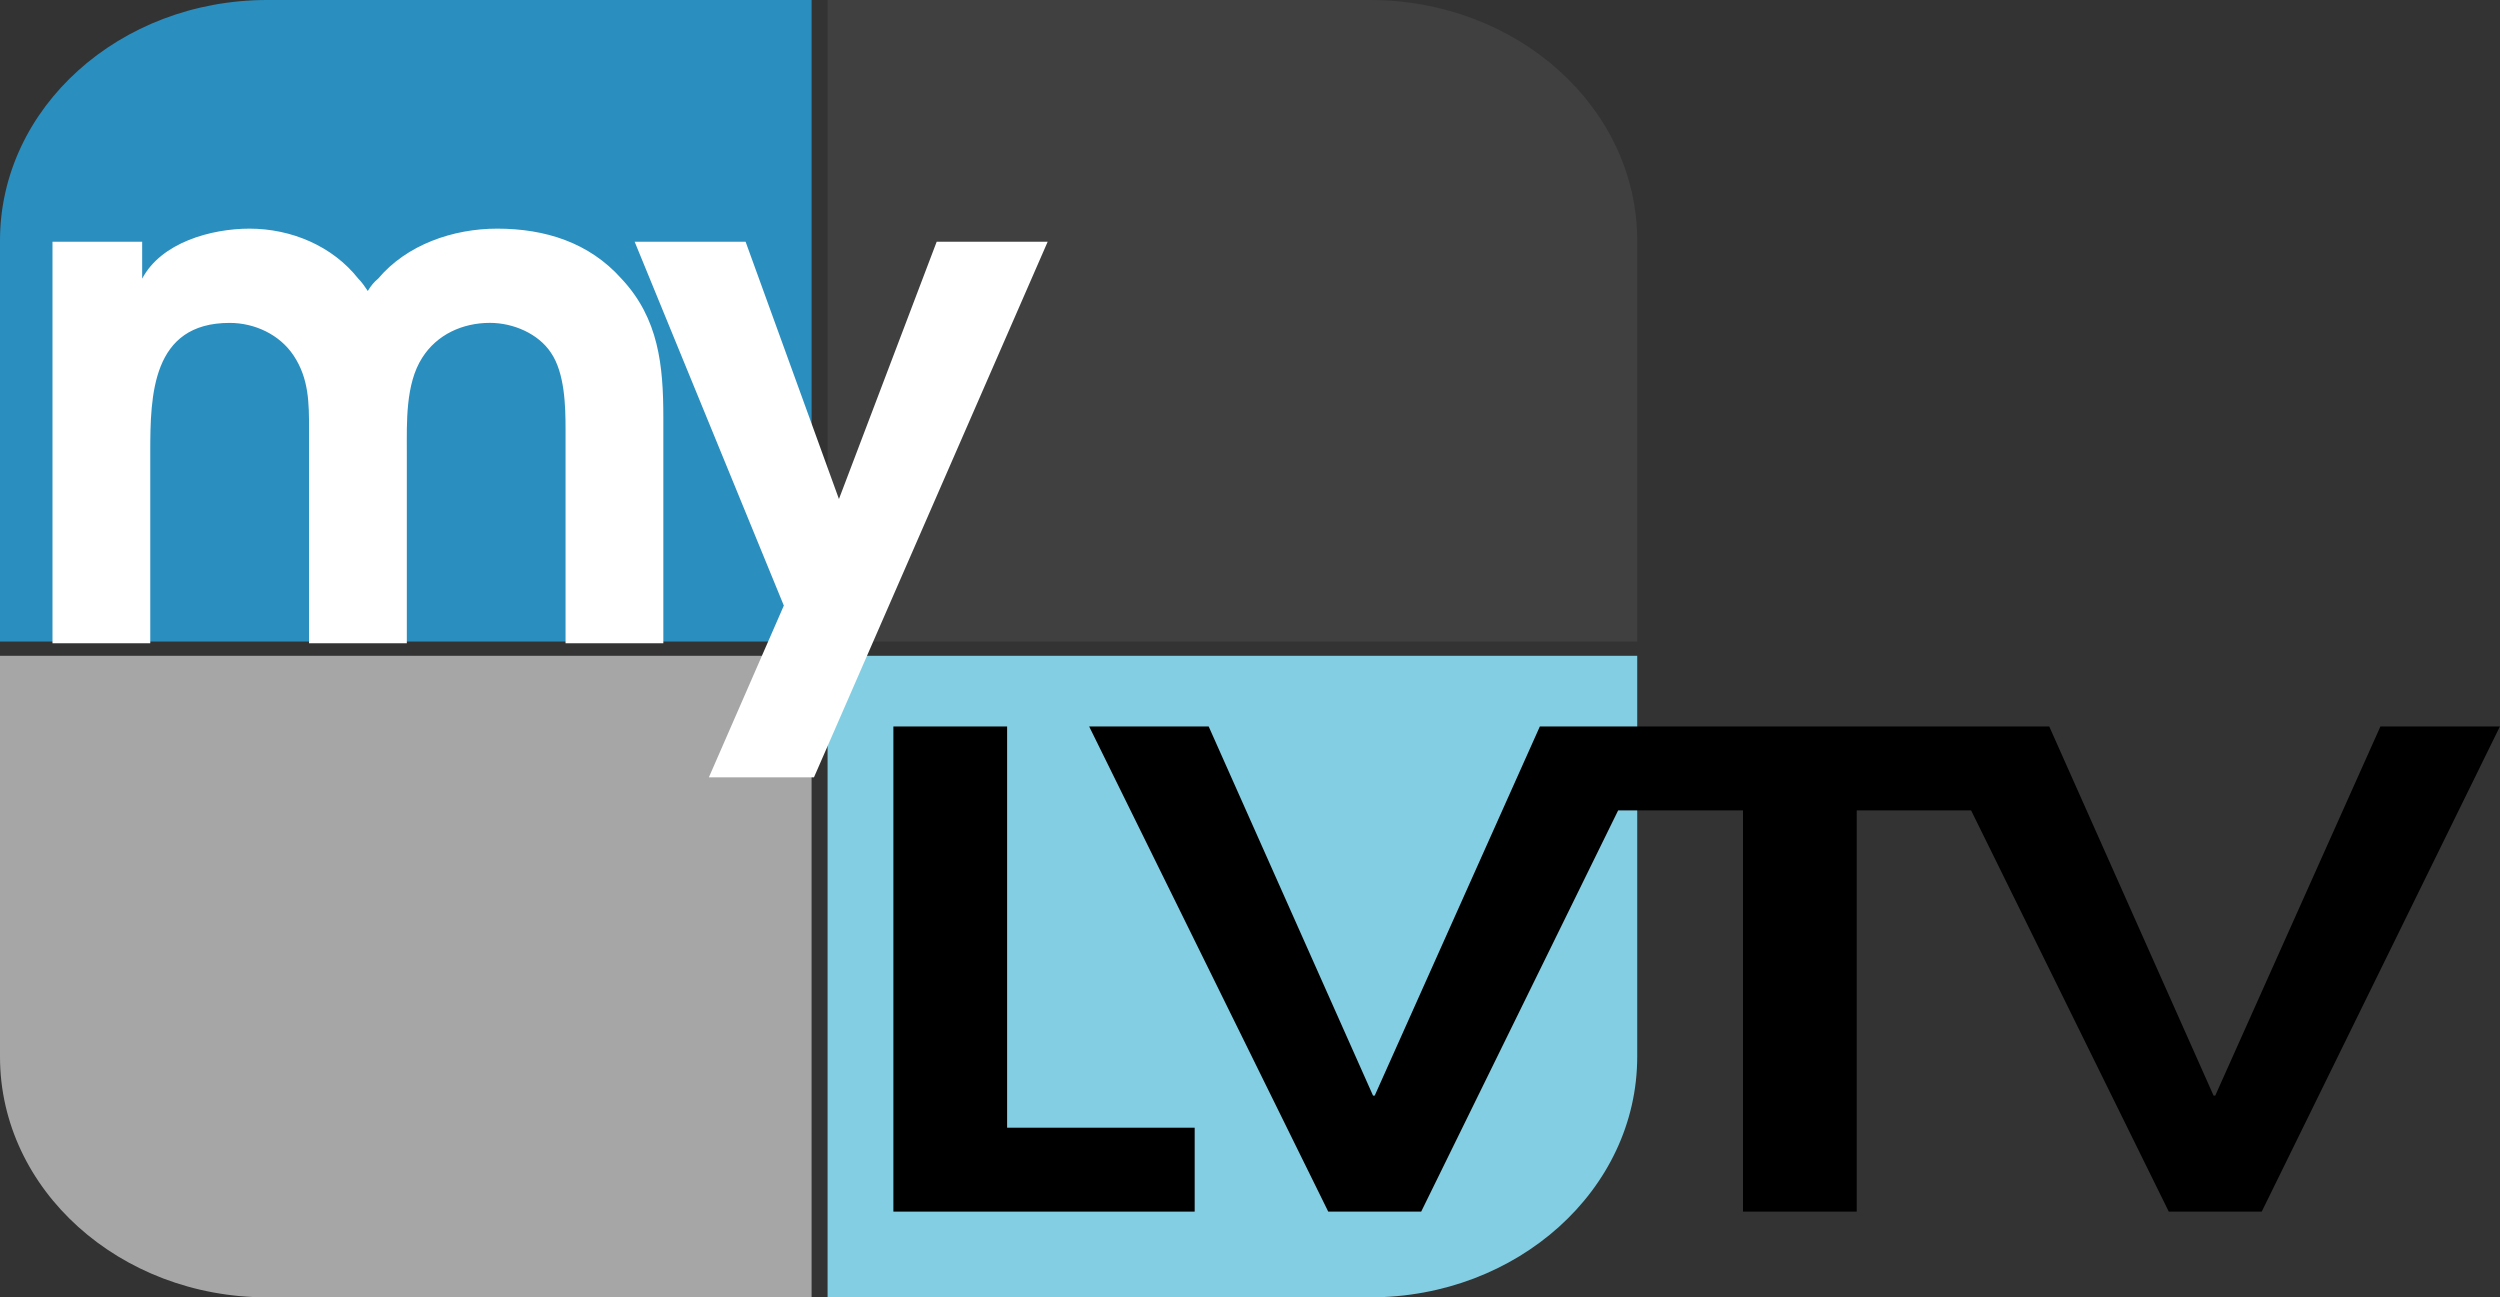 <?xml version="1.0" encoding="UTF-8" standalone="no"?>
<svg
   width="953.598mm"
   height="494.864mm"
   viewBox="0 0 953.598 494.864"
   version="1.1"
   id="svg8"
   sodipodi:docname="MyLVTV1.svg"
   inkscape:version="1.1 (c68e22c387, 2021-05-23)"
   xmlns:inkscape="http://www.inkscape.org/namespaces/inkscape"
   xmlns:sodipodi="http://sodipodi.sourceforge.net/DTD/sodipodi-0.dtd"
   xmlns="http://www.w3.org/2000/svg"
   xmlns:svg="http://www.w3.org/2000/svg"
   xmlns:rdf="http://www.w3.org/1999/02/22-rdf-syntax-ns#"
   xmlns:cc="http://creativecommons.org/ns#"
   xmlns:dc="http://purl.org/dc/elements/1.1/">
  <rect x="0" y="0" width="953.598" height="494.864" fill="#333333" stroke="none"/>
  <defs
     id="defs2">
    <clipPath
       clipPathUnits="userSpaceOnUse"
       id="clipPath880">
      <g
         inkscape:label="Clip"
         id="use882"
         style="fill:#000000">
        <g
           aria-label="KV"
           id="g1046"
           style="font-style:normal;font-variant:normal;font-weight:normal;font-stretch:normal;font-size:167.55px;line-height:1.25;font-family:'TheCW Ext';-inkscape-font-specification:'TheCW Ext, Normal';font-variant-ligatures:normal;font-variant-caps:normal;font-variant-numeric:normal;font-variant-east-asian:normal;letter-spacing:-10.583px;fill:#000000;stroke-width:0.265">
          <g
             id="g1044"
             style="fill:#00aa00;stroke-width:0.171"
             transform="matrix(1.55,0,0,1.55,172.207,-134.811)">
            <g
               inkscape:label="Layer 1"
               id="g1038"
               transform="matrix(0.265,0,0,0.265,-10.486,38.68)"
               style="fill:#00aa00;stroke-width:0.171">
              <g
                 id="g1034"
                 clip-path="url(#id9)"
                 transform="matrix(40.376,0,0,-40.376,-8816.392,7972.002)"
                 style="fill:#00aa00;stroke-width:0.171">
                <g
                   id="g1020"
                   transform="translate(232.995,182.995)"
                   style="fill:#00aa00;stroke-width:0.171">
                  <path
                     id="path1018"
                     d="M 0,0 C 1.205,0.035 2.297,0.551 3.114,1.366 3.856,0.529 4.938,0 6.139,0 7.346,0 8.432,0.534 9.174,1.379 9.917,0.534 11.003,0 12.21,0 c 2.225,0 4.044,1.818 4.044,4.044 v 5.881 h -2.64 V 4.044 c 0,-0.862 -0.689,-1.568 -1.551,-1.568 -0.863,0 -1.569,0.706 -1.569,1.568 V 9.925 H 7.854 V 4.044 C 7.854,3.182 7.148,2.476 6.285,2.476 5.423,2.476 4.734,3.182 4.734,4.044 V 9.925 H 2.094 V 4.929 C 2.075,3.695 1.174,2.671 0.068,2.638 l -3.861,10e-4 c -1.148,0 -2.081,1.038 -2.081,2.315 0,1.286 0.933,2.332 2.081,2.332 H 0.075 V 9.925 L -3.793,9.925 C -6.396,9.925 -8.513,7.698 -8.513,4.954 -8.513,2.226 -6.396,0 -3.793,0 Z"
                     style="fill:#00aa00;fill-rule:nonzero;stroke:none;stroke-width:0.171"
                     inkscape:connector-curvature="0"
                     sodipodi:nodetypes="ccscssccsssccssscccccssccsssc" />
                </g>
                <g
                   id="g1024"
                   transform="translate(229.416,187.146)"
                   style="fill:#00aa00;stroke-width:0.171">
                  <path
                     id="path1022"
                     d="M 0,0 V 1.355 H 0.482 V 1.622 H -0.815 V 1.355 h 0.482 V 0 Z"
                     style="fill:#00aa00;fill-rule:nonzero;stroke:none;stroke-width:0.171"
                     inkscape:connector-curvature="0" />
                </g>
                <g
                   id="g1028"
                   transform="translate(232.854,188.502)"
                   style="fill:#00aa00;stroke-width:0.171">
                  <path
                     id="path1026"
                     d="m 0,0 v 0.267 h -1.05 v -1.622 h 1.08 v 0.267 h -0.746 v 0.421 h 0.655 v 0.273 H -0.716 V 0 Z"
                     style="fill:#00aa00;fill-rule:nonzero;stroke:none;stroke-width:0.171"
                     inkscape:connector-curvature="0" />
                </g>
                <g
                   id="g1032"
                   transform="translate(231.49,187.146)"
                   style="fill:#00aa00;stroke-width:0.171">
                  <path
                     id="path1030"
                     d="M 0,0 V 1.622 H -0.332 V 0.961 h -0.69 V 1.622 H -1.354 V 0.001 h 0.332 v 0.687 h 0.69 V 0 Z"
                     style="fill:#00aa00;fill-rule:nonzero;stroke:none;stroke-width:0.171"
                     inkscape:connector-curvature="0" />
                </g>
              </g>
              <g
                 id="g1036"
                 clip-path="url(#id82)"
                 transform="matrix(3.745,0,0,-3.745,-62.971,1349.909)"
                 style="fill:#00aa00;stroke-width:0.171" />
            </g>
            <path
               d="m -88.866,154.401 34.852,38.615 h 30.925 l -38.615,-41.724 q 11.29,-4.418 18.162,-14.399 6.872,-9.981 7.036,-22.416 V 86.988 H -58.759 V 114.477 q -0.164,7.363 -5.563,12.272 -5.563,5.072 -13.908,5.236 H -88.866 V 86.988 H -111.119 V 193.016 h 22.253 z"
               style="font-style:normal;font-variant:normal;font-weight:normal;font-stretch:normal;font-size:167.55px;font-family:'TheCW Ext';-inkscape-font-specification:'TheCW Ext, Normal';font-variant-ligatures:normal;font-variant-caps:normal;font-variant-numeric:normal;font-variant-east-asian:normal;fill:#00aa00;stroke-width:0.171"
               id="path1040" />
            <path
               d="M 41.747,181.726 Q 53.201,170.763 53.528,154.238 V 86.988 H 31.275 v 68.394 q -0.164,7.363 -5.236,11.944 -5.072,4.745 -12.926,4.745 H -0.468 V 86.988 H -22.72 V 193.016 h 35.833 q 17.017,0 28.634,-11.29 z"
               style="font-style:normal;font-variant:normal;font-weight:normal;font-stretch:normal;font-size:167.55px;font-family:'TheCW Ext';-inkscape-font-specification:'TheCW Ext, Normal';font-variant-ligatures:normal;font-variant-caps:normal;font-variant-numeric:normal;font-variant-east-asian:normal;fill:#00aa00;stroke-width:0.171"
               id="path1042" />
          </g>
        </g>
      </g>
    </clipPath>
  </defs>
  <sodipodi:namedview
     id="base"
     pagecolor="#ffffff"
     bordercolor="#666666"
     borderopacity="1.0"
     inkscape:pageopacity="0.0"
     inkscape:pageshadow="2"
     inkscape:zoom="0.13583695"
     inkscape:cx="415.93984"
     inkscape:cy="1652.7167"
     inkscape:document-units="mm"
     inkscape:current-layer="svg8"
     inkscape:document-rotation="0"
     showgrid="false"
     inkscape:window-width="1600"
     inkscape:window-height="847"
     inkscape:window-x="-8"
     inkscape:window-y="-8"
     inkscape:window-maximized="1"
     inkscape:pagecheckerboard="0" />
  <path
     class="st1"
     d="M 522.549,0 H 458.995 417.591 315.669 v 91.761 61.178 91.761 H 417.591 522.549 624.499 V 152.939 112.565 91.747 C 624.485,41.074 578.838,0 522.549,0 Z"
     id="path1138"
     style="fill:#404040;stroke:none;stroke-width:0.265" />
  <path
     class="st2"
     d="M 522.549,494.864 H 458.995 417.591 315.669 v -91.761 -61.178 -91.774 h 101.923 104.957 101.95 v 91.774 40.36 20.818 c -0.014,50.687 -45.661,91.761 -101.95,91.761 z"
     id="path1140"
     style="fill:#83cee2;stroke:none;stroke-width:0.265" />
  <path
     class="st3"
     d="m 101.936,494.864 h 71.093 34.606 101.936 V 403.104 341.925 250.151 H 207.635 101.936 0 v 91.774 40.36 20.818 c 0,50.687 45.633,91.761 101.936,91.761 z"
     id="path1142"
     style="fill:#a6a6a6;stroke:none;stroke-width:0.265" />
  <path
     class="st4"
     d="m 101.936,0 h 71.093 34.606 101.936 v 91.761 61.178 91.761 H 207.635 101.936 0 V 152.939 112.565 91.747 C 0,41.074 45.633,0 101.936,0 Z"
     id="path1144"
     style="fill:#2a8ebf;stroke:none;stroke-width:0.265" />
  <polygon
     class="st5"
     points="24.816,32.162 24.816,45.638 33.185,45.638 33.185,43.307 27.975,43.307 27.975,32.162 "
     id="polygon1148"
     style="fill:#000000;stroke:none;stroke-width:0.019"
     transform="matrix(13.732,0,0,13.732,0,-164.543)" />
  <polygon
     class="st5"
     points="56.923,32.162 42.773,32.162 38.186,42.415 38.139,42.415 33.574,32.162 30.254,32.162 36.895,45.638 39.477,45.638 44.948,34.493 48.416,34.493 48.416,45.638 51.575,45.638 51.575,34.493 54.752,34.493 60.243,45.638 62.825,45.638 69.441,32.162 66.122,32.162 61.534,42.415 61.487,42.415 "
     id="polygon1150"
     style="fill:#000000;stroke:none;stroke-width:0.019"
     transform="matrix(13.732,0,0,13.732,0,-164.543)" />
  <path
     class="st5"
     d="m 20.022,92.2 h 34.208 v 14.09 c 7.292,-13.815 26.353,-19.074 40.937,-19.074 15.971,0 31.667,6.633 41.5,19.074 1.401,1.387 2.513,3.049 3.625,4.71 1.126,-1.95 2.541,-3.598 3.941,-4.71 10.931,-12.991 28.591,-19.074 45.413,-19.074 18.223,0 35.045,5.246 47.391,19.074 14.282,15.216 15.985,33.178 15.985,53.09 v 85.993 h -37.297 v -81.557 c 0,-8.844 -0.275,-21.56 -5.603,-29.319 -4.765,-7.196 -14.309,-11.343 -23.263,-11.343 -10.368,0 -20.187,4.422 -25.79,13.279 -6.441,9.956 -5.891,24.883 -5.891,35.952 v 72.988 h -37.297 v -81.557 c 0,-9.956 0,-19.349 -5.891,-28.207 -5.328,-8.02 -14.859,-12.442 -24.403,-12.442 -29.703,0 -30.266,27.644 -30.266,49.217 v 72.988 H 20.022 Z"
     id="path1154"
     style="fill:#ffffff;stroke:none;stroke-width:0.265" />
  <path
     class="st5"
     d="M 298.984,230.994 242.076,92.2 h 42.324 l 35.608,98.146 37.284,-98.146 h 42.337 L 310.478,296.512 h -40.085 z"
     id="path1156"
     style="fill:#ffffff;stroke:none;stroke-width:0.265" />
</svg>
